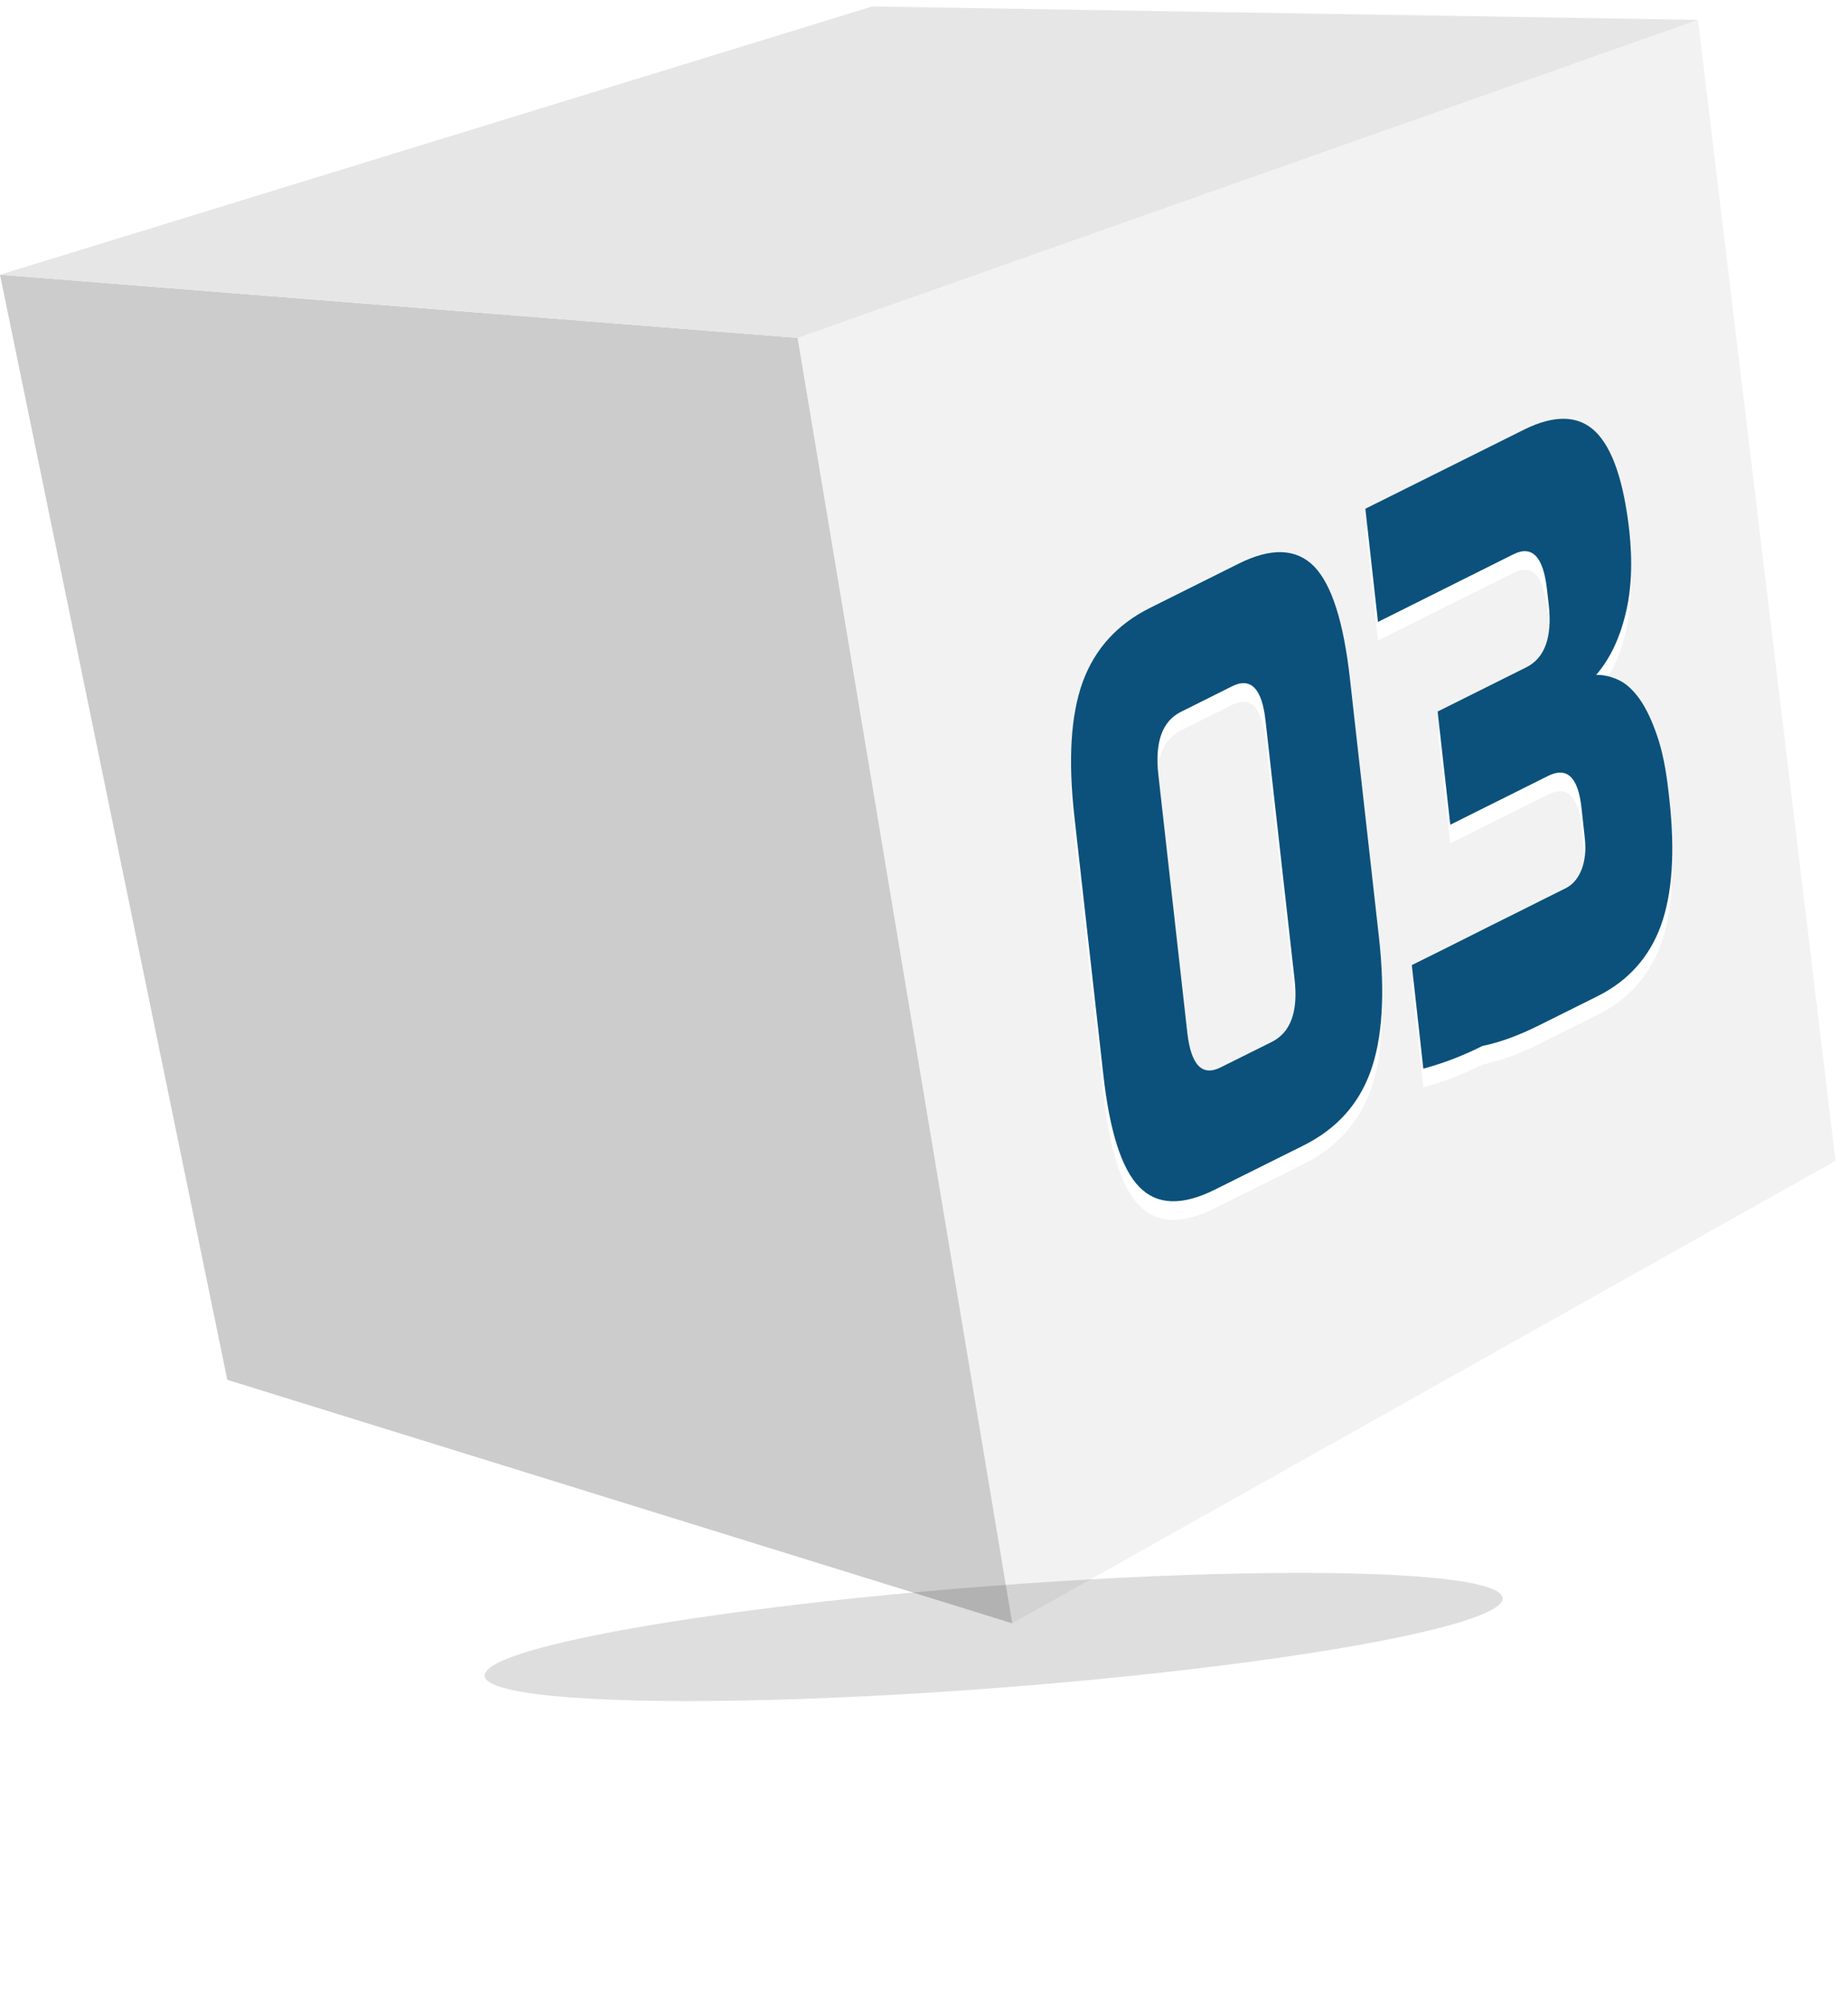 <svg width="94" height="102" viewBox="0 0 94 102" fill="none" xmlns="http://www.w3.org/2000/svg">
<path d="M40.571 17.184L86.37 1.01L93.365 59.031L51.489 82.55L40.571 17.184Z" fill="#F2F2F2"/>
<path d="M40.571 17.183L51.489 82.549L11.561 70.166L1.52588e-05 13.969L40.571 17.183Z" fill="#CCCCCC"/>
<path d="M0 13.97L44.362 0.329L86.37 1.01L40.571 17.184L0 13.97Z" fill="#E6E6E6"/>
<g filter="url(#filter0_f_1_9114)">
<ellipse cx="50.541" cy="83.243" rx="25.966" ry="2.597" transform="rotate(-4.372 50.541 83.243)" fill="black" fill-opacity="0.13"/>
</g>
<path d="M62.095 55.222C61.15 55.695 60.583 55.118 60.394 53.464L58.919 40.325C58.739 38.68 59.118 37.621 60.063 37.149L62.672 35.844C63.627 35.371 64.194 35.958 64.373 37.602L65.848 50.742C66.037 52.396 65.65 53.445 64.695 53.927L62.095 55.222ZM62.993 29.615L58.484 31.864C56.821 32.696 55.686 33.953 55.072 35.627C54.467 37.3 54.325 39.578 54.647 42.452L56.121 55.591C56.443 58.474 57.047 60.374 57.946 61.3C58.843 62.227 60.129 62.274 61.793 61.442L66.311 59.192C67.975 58.361 69.109 57.113 69.714 55.43C70.319 53.757 70.461 51.479 70.14 48.596L68.665 35.456C68.344 32.573 67.739 30.673 66.841 29.747C65.933 28.83 64.657 28.783 62.993 29.615Z" fill="white"/>
<path d="M77.532 22.79L69.45 26.817L70.092 32.573L76.983 29.132C77.929 28.66 78.496 29.246 78.685 30.891L78.779 31.703C78.959 33.348 78.581 34.407 77.636 34.88L73.127 37.129L73.769 42.886L78.751 40.4C79.706 39.928 80.273 40.466 80.443 42.017L80.613 43.576C80.679 44.172 80.623 44.701 80.453 45.155C80.273 45.609 80.008 45.93 79.649 46.11C78.883 46.488 78.061 46.904 77.172 47.348C76.274 47.792 75.424 48.218 74.62 48.624C73.684 49.097 72.749 49.56 71.813 50.023L72.399 55.288C73.391 55.023 74.393 54.645 75.405 54.135C76.284 53.955 77.248 53.606 78.288 53.086C79.328 52.566 80.32 52.074 81.266 51.602C82.816 50.827 83.893 49.626 84.48 48.019C85.066 46.403 85.207 44.266 84.914 41.601L84.867 41.185C84.744 40.069 84.555 39.124 84.29 38.358C84.026 37.583 83.733 36.969 83.402 36.496C83.071 36.033 82.712 35.702 82.324 35.523C81.937 35.343 81.558 35.258 81.19 35.267C81.852 34.502 82.353 33.5 82.665 32.242C82.986 31.004 83.052 29.548 82.873 27.913C82.589 25.417 82.022 23.744 81.152 22.893C80.292 22.062 79.082 22.024 77.532 22.79Z" fill="white"/>
<path d="M62.095 54.276C61.15 54.749 60.583 54.172 60.394 52.518L58.919 39.379C58.74 37.734 59.118 36.675 60.063 36.202L62.672 34.898C63.627 34.425 64.194 35.011 64.373 36.656L65.848 49.795C66.037 51.45 65.65 52.499 64.695 52.981L62.095 54.276ZM62.993 28.669L58.484 30.918C56.821 31.75 55.686 33.007 55.072 34.681C54.467 36.354 54.325 38.632 54.647 41.505L56.121 54.645C56.443 57.528 57.047 59.428 57.946 60.354C58.843 61.281 60.129 61.328 61.793 60.496L66.311 58.246C67.975 57.414 69.109 56.167 69.714 54.484C70.319 52.811 70.461 50.533 70.14 47.65L68.665 34.51C68.344 31.627 67.739 29.727 66.841 28.801C65.933 27.884 64.657 27.837 62.993 28.669Z" fill="#0C517B"/>
<path d="M77.532 21.843L69.45 25.87L70.092 31.627L76.983 28.186C77.929 27.713 78.496 28.3 78.685 29.944L78.779 30.757C78.959 32.402 78.581 33.461 77.636 33.934L73.127 36.183L73.769 41.94L78.751 39.454C79.706 38.981 80.273 39.52 80.443 41.07L80.613 42.63C80.68 43.225 80.623 43.755 80.453 44.209C80.273 44.662 80.008 44.984 79.649 45.163C78.883 45.541 78.061 45.957 77.172 46.402C76.275 46.846 75.424 47.271 74.62 47.678C73.684 48.15 72.749 48.614 71.813 49.077L72.399 54.342C73.391 54.077 74.393 53.699 75.405 53.189C76.284 53.009 77.248 52.659 78.288 52.139C79.328 51.62 80.32 51.128 81.266 50.655C82.816 49.88 83.893 48.68 84.48 47.073C85.066 45.456 85.207 43.32 84.914 40.654L84.867 40.239C84.744 39.123 84.555 38.178 84.29 37.412C84.026 36.637 83.733 36.023 83.402 35.55C83.071 35.087 82.712 34.756 82.324 34.576C81.937 34.397 81.559 34.312 81.19 34.321C81.852 33.555 82.353 32.553 82.665 31.296C82.986 30.058 83.052 28.602 82.873 26.967C82.589 24.471 82.022 22.798 81.152 21.947C80.292 21.116 79.082 21.078 77.532 21.843Z" fill="#0C517B"/>
<defs>
<filter id="filter0_f_1_9114" x="9.65" y="64.984" width="81.783" height="36.519" filterUnits="userSpaceOnUse" color-interpolation-filters="sRGB">
<feFlood flood-opacity="0" result="BackgroundImageFix"/>
<feBlend mode="normal" in="SourceGraphic" in2="BackgroundImageFix" result="shape"/>
<feGaussianBlur stdDeviation="7.5" result="effect1_foregroundBlur_1_9114"/>
</filter>
</defs>
</svg>
